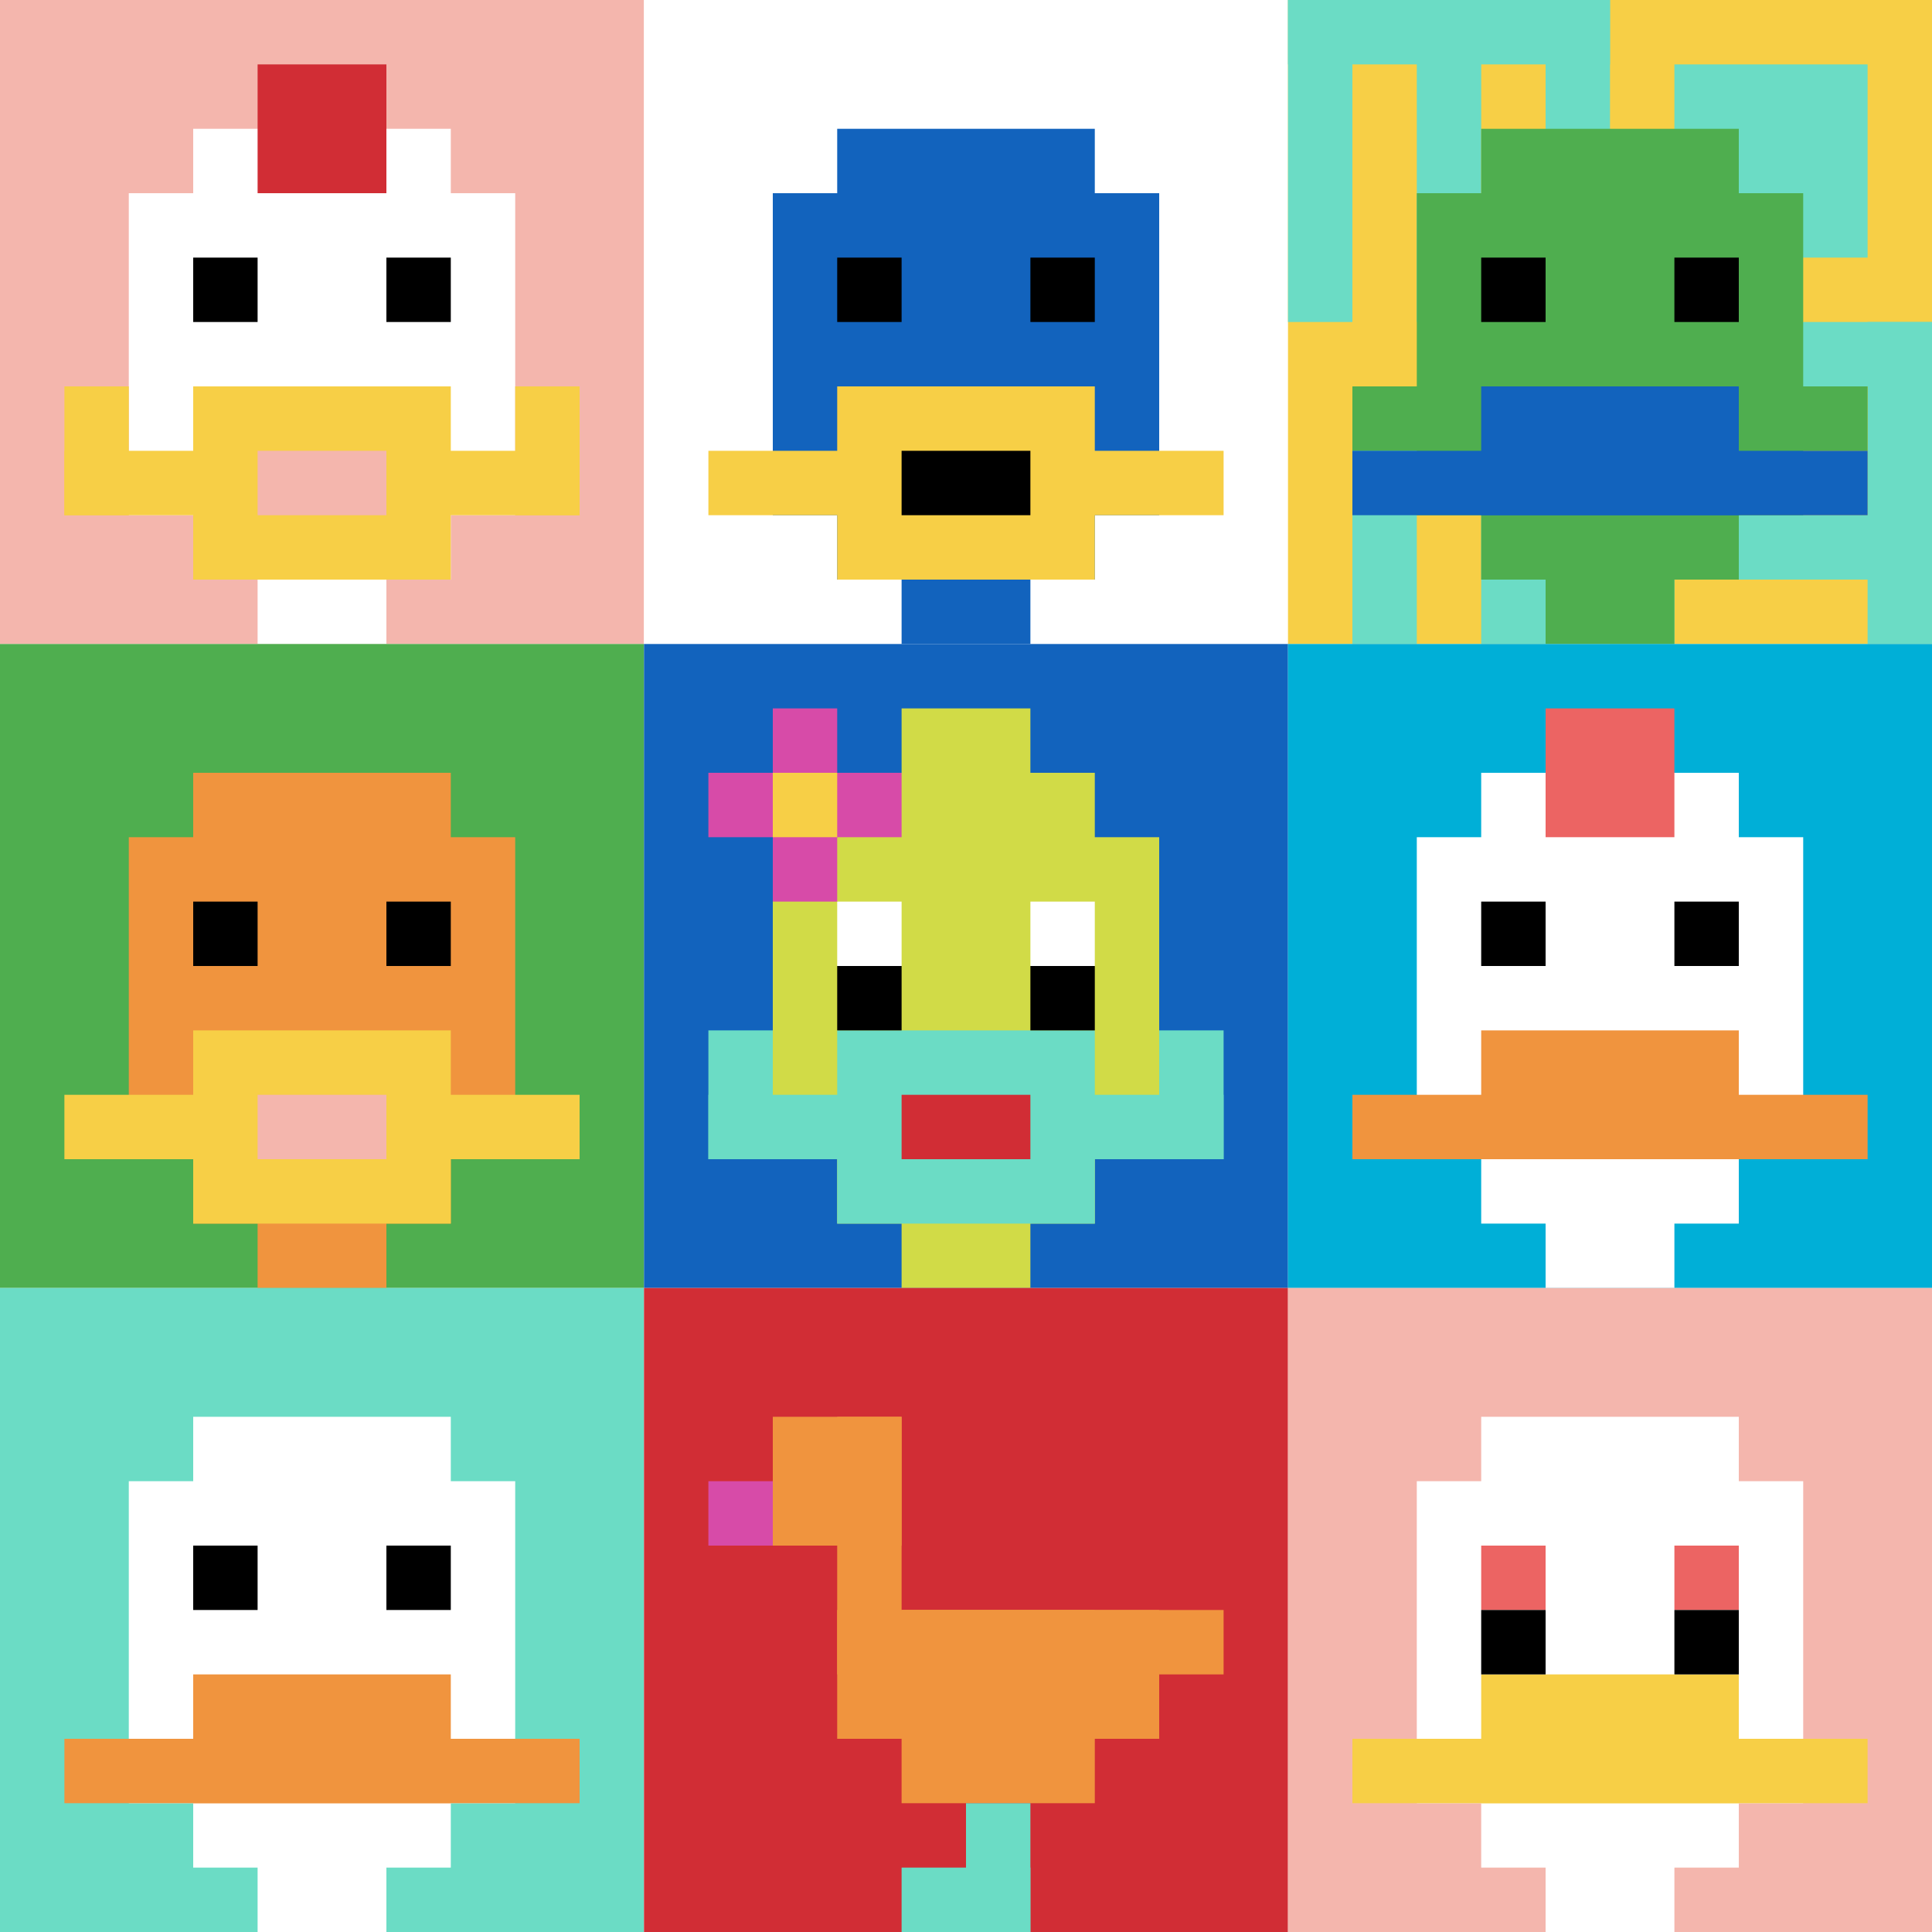 <svg xmlns="http://www.w3.org/2000/svg" version="1.1" width="626" height="626"><title>'goose-pfp-113644' by Dmitri Cherniak</title><desc>seed=113644
backgroundColor=#ffffff
padding=20
innerPadding=0
timeout=500
dimension=3
border=false
Save=function(){return n.handleSave()}
frame=2

Rendered at Mon Sep 16 2024 00:24:01 GMT+0900 (한국 표준시)
Generated in 1ms
</desc><defs></defs><rect width="100%" height="100%" fill="#ffffff"></rect><g><g id="0-0"><rect x="0" y="0" height="208.667" width="208.667" fill="#F4B6AD"></rect><g><rect id="0-0-3-2-4-7" x="62.6" y="41.733" width="83.467" height="146.067" fill="#ffffff"></rect><rect id="0-0-2-3-6-5" x="41.733" y="62.6" width="125.2" height="104.333" fill="#ffffff"></rect><rect id="0-0-4-8-2-2" x="83.467" y="166.933" width="41.733" height="41.733" fill="#ffffff"></rect><rect id="0-0-1-7-8-1" x="20.867" y="146.067" width="166.933" height="20.867" fill="#F7CF46"></rect><rect id="0-0-3-6-4-3" x="62.6" y="125.2" width="83.467" height="62.6" fill="#F7CF46"></rect><rect id="0-0-4-7-2-1" x="83.467" y="146.067" width="41.733" height="20.867" fill="#F4B6AD"></rect><rect id="0-0-1-6-1-2" x="20.867" y="125.2" width="20.867" height="41.733" fill="#F7CF46"></rect><rect id="0-0-8-6-1-2" x="166.933" y="125.2" width="20.867" height="41.733" fill="#F7CF46"></rect><rect id="0-0-3-4-1-1" x="62.6" y="83.467" width="20.867" height="20.867" fill="#000000"></rect><rect id="0-0-6-4-1-1" x="125.2" y="83.467" width="20.867" height="20.867" fill="#000000"></rect><rect id="0-0-4-1-2-2" x="83.467" y="20.867" width="41.733" height="41.733" fill="#D12D35"></rect></g><rect x="0" y="0" stroke="white" stroke-width="0" height="208.667" width="208.667" fill="none"></rect></g><g id="1-0"><rect x="208.667" y="0" height="208.667" width="208.667" fill="#ffffff"></rect><g><rect id="208.66666666666666-0-3-2-4-7" x="271.267" y="41.733" width="83.467" height="146.067" fill="#1263BD"></rect><rect id="208.66666666666666-0-2-3-6-5" x="250.4" y="62.6" width="125.2" height="104.333" fill="#1263BD"></rect><rect id="208.66666666666666-0-4-8-2-2" x="292.133" y="166.933" width="41.733" height="41.733" fill="#1263BD"></rect><rect id="208.66666666666666-0-1-7-8-1" x="229.533" y="146.067" width="166.933" height="20.867" fill="#F7CF46"></rect><rect id="208.66666666666666-0-3-6-4-3" x="271.267" y="125.2" width="83.467" height="62.6" fill="#F7CF46"></rect><rect id="208.66666666666666-0-4-7-2-1" x="292.133" y="146.067" width="41.733" height="20.867" fill="#000000"></rect><rect id="208.66666666666666-0-3-4-1-1" x="271.267" y="83.467" width="20.867" height="20.867" fill="#000000"></rect><rect id="208.66666666666666-0-6-4-1-1" x="333.867" y="83.467" width="20.867" height="20.867" fill="#000000"></rect></g><rect x="208.667" y="0" stroke="white" stroke-width="0" height="208.667" width="208.667" fill="none"></rect></g><g id="2-0"><rect x="417.333" y="0" height="208.667" width="208.667" fill="#F7CF46"></rect><g><rect id="417.3333333333333-0-0-0-5-1" x="417.333" y="0" width="104.333" height="20.867" fill="#6BDCC5"></rect><rect id="417.3333333333333-0-0-0-1-5" x="417.333" y="0" width="20.867" height="104.333" fill="#6BDCC5"></rect><rect id="417.3333333333333-0-2-0-1-5" x="459.067" y="0" width="20.867" height="104.333" fill="#6BDCC5"></rect><rect id="417.3333333333333-0-4-0-1-5" x="500.8" y="0" width="20.867" height="104.333" fill="#6BDCC5"></rect><rect id="417.3333333333333-0-6-1-3-3" x="542.533" y="20.867" width="62.6" height="62.6" fill="#6BDCC5"></rect><rect id="417.3333333333333-0-1-6-1-4" x="438.2" y="125.2" width="20.867" height="83.467" fill="#6BDCC5"></rect><rect id="417.3333333333333-0-3-6-1-4" x="479.933" y="125.2" width="20.867" height="83.467" fill="#6BDCC5"></rect><rect id="417.3333333333333-0-5-5-5-1" x="521.667" y="104.333" width="104.333" height="20.867" fill="#6BDCC5"></rect><rect id="417.3333333333333-0-5-8-5-1" x="521.667" y="166.933" width="104.333" height="20.867" fill="#6BDCC5"></rect><rect id="417.3333333333333-0-5-5-1-5" x="521.667" y="104.333" width="20.867" height="104.333" fill="#6BDCC5"></rect><rect id="417.3333333333333-0-9-5-1-5" x="605.133" y="104.333" width="20.867" height="104.333" fill="#6BDCC5"></rect></g><g><rect id="417.3333333333333-0-3-2-4-7" x="479.933" y="41.733" width="83.467" height="146.067" fill="#4FAE4F"></rect><rect id="417.3333333333333-0-2-3-6-5" x="459.067" y="62.6" width="125.2" height="104.333" fill="#4FAE4F"></rect><rect id="417.3333333333333-0-4-8-2-2" x="500.8" y="166.933" width="41.733" height="41.733" fill="#4FAE4F"></rect><rect id="417.3333333333333-0-1-6-8-1" x="438.2" y="125.2" width="166.933" height="20.867" fill="#4FAE4F"></rect><rect id="417.3333333333333-0-1-7-8-1" x="438.2" y="146.067" width="166.933" height="20.867" fill="#1263BD"></rect><rect id="417.3333333333333-0-3-6-4-2" x="479.933" y="125.2" width="83.467" height="41.733" fill="#1263BD"></rect><rect id="417.3333333333333-0-3-4-1-1" x="479.933" y="83.467" width="20.867" height="20.867" fill="#000000"></rect><rect id="417.3333333333333-0-6-4-1-1" x="542.533" y="83.467" width="20.867" height="20.867" fill="#000000"></rect></g><rect x="417.333" y="0" stroke="white" stroke-width="0" height="208.667" width="208.667" fill="none"></rect></g><g id="0-1"><rect x="0" y="208.667" height="208.667" width="208.667" fill="#4FAE4F"></rect><g><rect id="0-208.66666666666666-3-2-4-7" x="62.6" y="250.4" width="83.467" height="146.067" fill="#F0943E"></rect><rect id="0-208.66666666666666-2-3-6-5" x="41.733" y="271.267" width="125.2" height="104.333" fill="#F0943E"></rect><rect id="0-208.66666666666666-4-8-2-2" x="83.467" y="375.6" width="41.733" height="41.733" fill="#F0943E"></rect><rect id="0-208.66666666666666-1-7-8-1" x="20.867" y="354.733" width="166.933" height="20.867" fill="#F7CF46"></rect><rect id="0-208.66666666666666-3-6-4-3" x="62.6" y="333.867" width="83.467" height="62.6" fill="#F7CF46"></rect><rect id="0-208.66666666666666-4-7-2-1" x="83.467" y="354.733" width="41.733" height="20.867" fill="#F4B6AD"></rect><rect id="0-208.66666666666666-3-4-1-1" x="62.6" y="292.133" width="20.867" height="20.867" fill="#000000"></rect><rect id="0-208.66666666666666-6-4-1-1" x="125.2" y="292.133" width="20.867" height="20.867" fill="#000000"></rect></g><rect x="0" y="208.667" stroke="white" stroke-width="0" height="208.667" width="208.667" fill="none"></rect></g><g id="1-1"><rect x="208.667" y="208.667" height="208.667" width="208.667" fill="#1263BD"></rect><g><rect id="208.66666666666666-208.66666666666666-3-2-4-7" x="271.267" y="250.4" width="83.467" height="146.067" fill="#D1DB47"></rect><rect id="208.66666666666666-208.66666666666666-2-3-6-5" x="250.4" y="271.267" width="125.2" height="104.333" fill="#D1DB47"></rect><rect id="208.66666666666666-208.66666666666666-4-8-2-2" x="292.133" y="375.6" width="41.733" height="41.733" fill="#D1DB47"></rect><rect id="208.66666666666666-208.66666666666666-1-7-8-1" x="229.533" y="354.733" width="166.933" height="20.867" fill="#6BDCC5"></rect><rect id="208.66666666666666-208.66666666666666-3-6-4-3" x="271.267" y="333.867" width="83.467" height="62.6" fill="#6BDCC5"></rect><rect id="208.66666666666666-208.66666666666666-4-7-2-1" x="292.133" y="354.733" width="41.733" height="20.867" fill="#D12D35"></rect><rect id="208.66666666666666-208.66666666666666-1-6-1-2" x="229.533" y="333.867" width="20.867" height="41.733" fill="#6BDCC5"></rect><rect id="208.66666666666666-208.66666666666666-8-6-1-2" x="375.6" y="333.867" width="20.867" height="41.733" fill="#6BDCC5"></rect><rect id="208.66666666666666-208.66666666666666-3-4-1-1" x="271.267" y="292.133" width="20.867" height="20.867" fill="#ffffff"></rect><rect id="208.66666666666666-208.66666666666666-6-4-1-1" x="333.867" y="292.133" width="20.867" height="20.867" fill="#ffffff"></rect><rect id="208.66666666666666-208.66666666666666-3-5-1-1" x="271.267" y="313" width="20.867" height="20.867" fill="#000000"></rect><rect id="208.66666666666666-208.66666666666666-6-5-1-1" x="333.867" y="313" width="20.867" height="20.867" fill="#000000"></rect><rect id="208.66666666666666-208.66666666666666-4-1-2-2" x="292.133" y="229.533" width="41.733" height="41.733" fill="#D1DB47"></rect><rect id="208.66666666666666-208.66666666666666-1-2-3-1" x="229.533" y="250.4" width="62.6" height="20.867" fill="#D74BA8"></rect><rect id="208.66666666666666-208.66666666666666-2-1-1-3" x="250.4" y="229.533" width="20.867" height="62.6" fill="#D74BA8"></rect><rect id="208.66666666666666-208.66666666666666-2-2-1-1" x="250.4" y="250.4" width="20.867" height="20.867" fill="#F7CF46"></rect></g><rect x="208.667" y="208.667" stroke="white" stroke-width="0" height="208.667" width="208.667" fill="none"></rect></g><g id="2-1"><rect x="417.333" y="208.667" height="208.667" width="208.667" fill="#00AFD7"></rect><g><rect id="417.3333333333333-208.66666666666666-3-2-4-7" x="479.933" y="250.4" width="83.467" height="146.067" fill="#ffffff"></rect><rect id="417.3333333333333-208.66666666666666-2-3-6-5" x="459.067" y="271.267" width="125.2" height="104.333" fill="#ffffff"></rect><rect id="417.3333333333333-208.66666666666666-4-8-2-2" x="500.8" y="375.6" width="41.733" height="41.733" fill="#ffffff"></rect><rect id="417.3333333333333-208.66666666666666-1-7-8-1" x="438.2" y="354.733" width="166.933" height="20.867" fill="#F0943E"></rect><rect id="417.3333333333333-208.66666666666666-3-6-4-2" x="479.933" y="333.867" width="83.467" height="41.733" fill="#F0943E"></rect><rect id="417.3333333333333-208.66666666666666-3-4-1-1" x="479.933" y="292.133" width="20.867" height="20.867" fill="#000000"></rect><rect id="417.3333333333333-208.66666666666666-6-4-1-1" x="542.533" y="292.133" width="20.867" height="20.867" fill="#000000"></rect><rect id="417.3333333333333-208.66666666666666-4-1-2-2" x="500.8" y="229.533" width="41.733" height="41.733" fill="#EC6463"></rect></g><rect x="417.333" y="208.667" stroke="white" stroke-width="0" height="208.667" width="208.667" fill="none"></rect></g><g id="0-2"><rect x="0" y="417.333" height="208.667" width="208.667" fill="#6BDCC5"></rect><g><rect id="0-417.3333333333333-3-2-4-7" x="62.6" y="459.067" width="83.467" height="146.067" fill="#ffffff"></rect><rect id="0-417.3333333333333-2-3-6-5" x="41.733" y="479.933" width="125.2" height="104.333" fill="#ffffff"></rect><rect id="0-417.3333333333333-4-8-2-2" x="83.467" y="584.267" width="41.733" height="41.733" fill="#ffffff"></rect><rect id="0-417.3333333333333-1-7-8-1" x="20.867" y="563.4" width="166.933" height="20.867" fill="#F0943E"></rect><rect id="0-417.3333333333333-3-6-4-2" x="62.6" y="542.533" width="83.467" height="41.733" fill="#F0943E"></rect><rect id="0-417.3333333333333-3-4-1-1" x="62.6" y="500.8" width="20.867" height="20.867" fill="#000000"></rect><rect id="0-417.3333333333333-6-4-1-1" x="125.2" y="500.8" width="20.867" height="20.867" fill="#000000"></rect></g><rect x="0" y="417.333" stroke="white" stroke-width="0" height="208.667" width="208.667" fill="none"></rect></g><g id="1-2"><rect x="208.667" y="417.333" height="208.667" width="208.667" fill="#D12D35"></rect><g><rect id="208.66666666666666-417.3333333333333-2-2-2-2" x="250.4" y="459.067" width="41.733" height="41.733" fill="#F0943E"></rect><rect id="208.66666666666666-417.3333333333333-3-2-1-4" x="271.267" y="459.067" width="20.867" height="83.467" fill="#F0943E"></rect><rect id="208.66666666666666-417.3333333333333-4-5-5-1" x="292.133" y="521.667" width="104.333" height="20.867" fill="#F0943E"></rect><rect id="208.66666666666666-417.3333333333333-3-5-5-2" x="271.267" y="521.667" width="104.333" height="41.733" fill="#F0943E"></rect><rect id="208.66666666666666-417.3333333333333-4-5-3-3" x="292.133" y="521.667" width="62.6" height="62.6" fill="#F0943E"></rect><rect id="208.66666666666666-417.3333333333333-1-3-1-1" x="229.533" y="479.933" width="20.867" height="20.867" fill="#D74BA8"></rect><rect id="208.66666666666666-417.3333333333333-5-8-1-2" x="313" y="584.267" width="20.867" height="41.733" fill="#6BDCC5"></rect><rect id="208.66666666666666-417.3333333333333-4-9-2-1" x="292.133" y="605.133" width="41.733" height="20.867" fill="#6BDCC5"></rect></g><rect x="208.667" y="417.333" stroke="white" stroke-width="0" height="208.667" width="208.667" fill="none"></rect></g><g id="2-2"><rect x="417.333" y="417.333" height="208.667" width="208.667" fill="#F4B6AD"></rect><g><rect id="417.3333333333333-417.3333333333333-3-2-4-7" x="479.933" y="459.067" width="83.467" height="146.067" fill="#ffffff"></rect><rect id="417.3333333333333-417.3333333333333-2-3-6-5" x="459.067" y="479.933" width="125.2" height="104.333" fill="#ffffff"></rect><rect id="417.3333333333333-417.3333333333333-4-8-2-2" x="500.8" y="584.267" width="41.733" height="41.733" fill="#ffffff"></rect><rect id="417.3333333333333-417.3333333333333-1-7-8-1" x="438.2" y="563.4" width="166.933" height="20.867" fill="#F7CF46"></rect><rect id="417.3333333333333-417.3333333333333-3-6-4-2" x="479.933" y="542.533" width="83.467" height="41.733" fill="#F7CF46"></rect><rect id="417.3333333333333-417.3333333333333-3-4-1-1" x="479.933" y="500.8" width="20.867" height="20.867" fill="#EC6463"></rect><rect id="417.3333333333333-417.3333333333333-6-4-1-1" x="542.533" y="500.8" width="20.867" height="20.867" fill="#EC6463"></rect><rect id="417.3333333333333-417.3333333333333-3-5-1-1" x="479.933" y="521.667" width="20.867" height="20.867" fill="#000000"></rect><rect id="417.3333333333333-417.3333333333333-6-5-1-1" x="542.533" y="521.667" width="20.867" height="20.867" fill="#000000"></rect></g><rect x="417.333" y="417.333" stroke="white" stroke-width="0" height="208.667" width="208.667" fill="none"></rect></g></g></svg>
